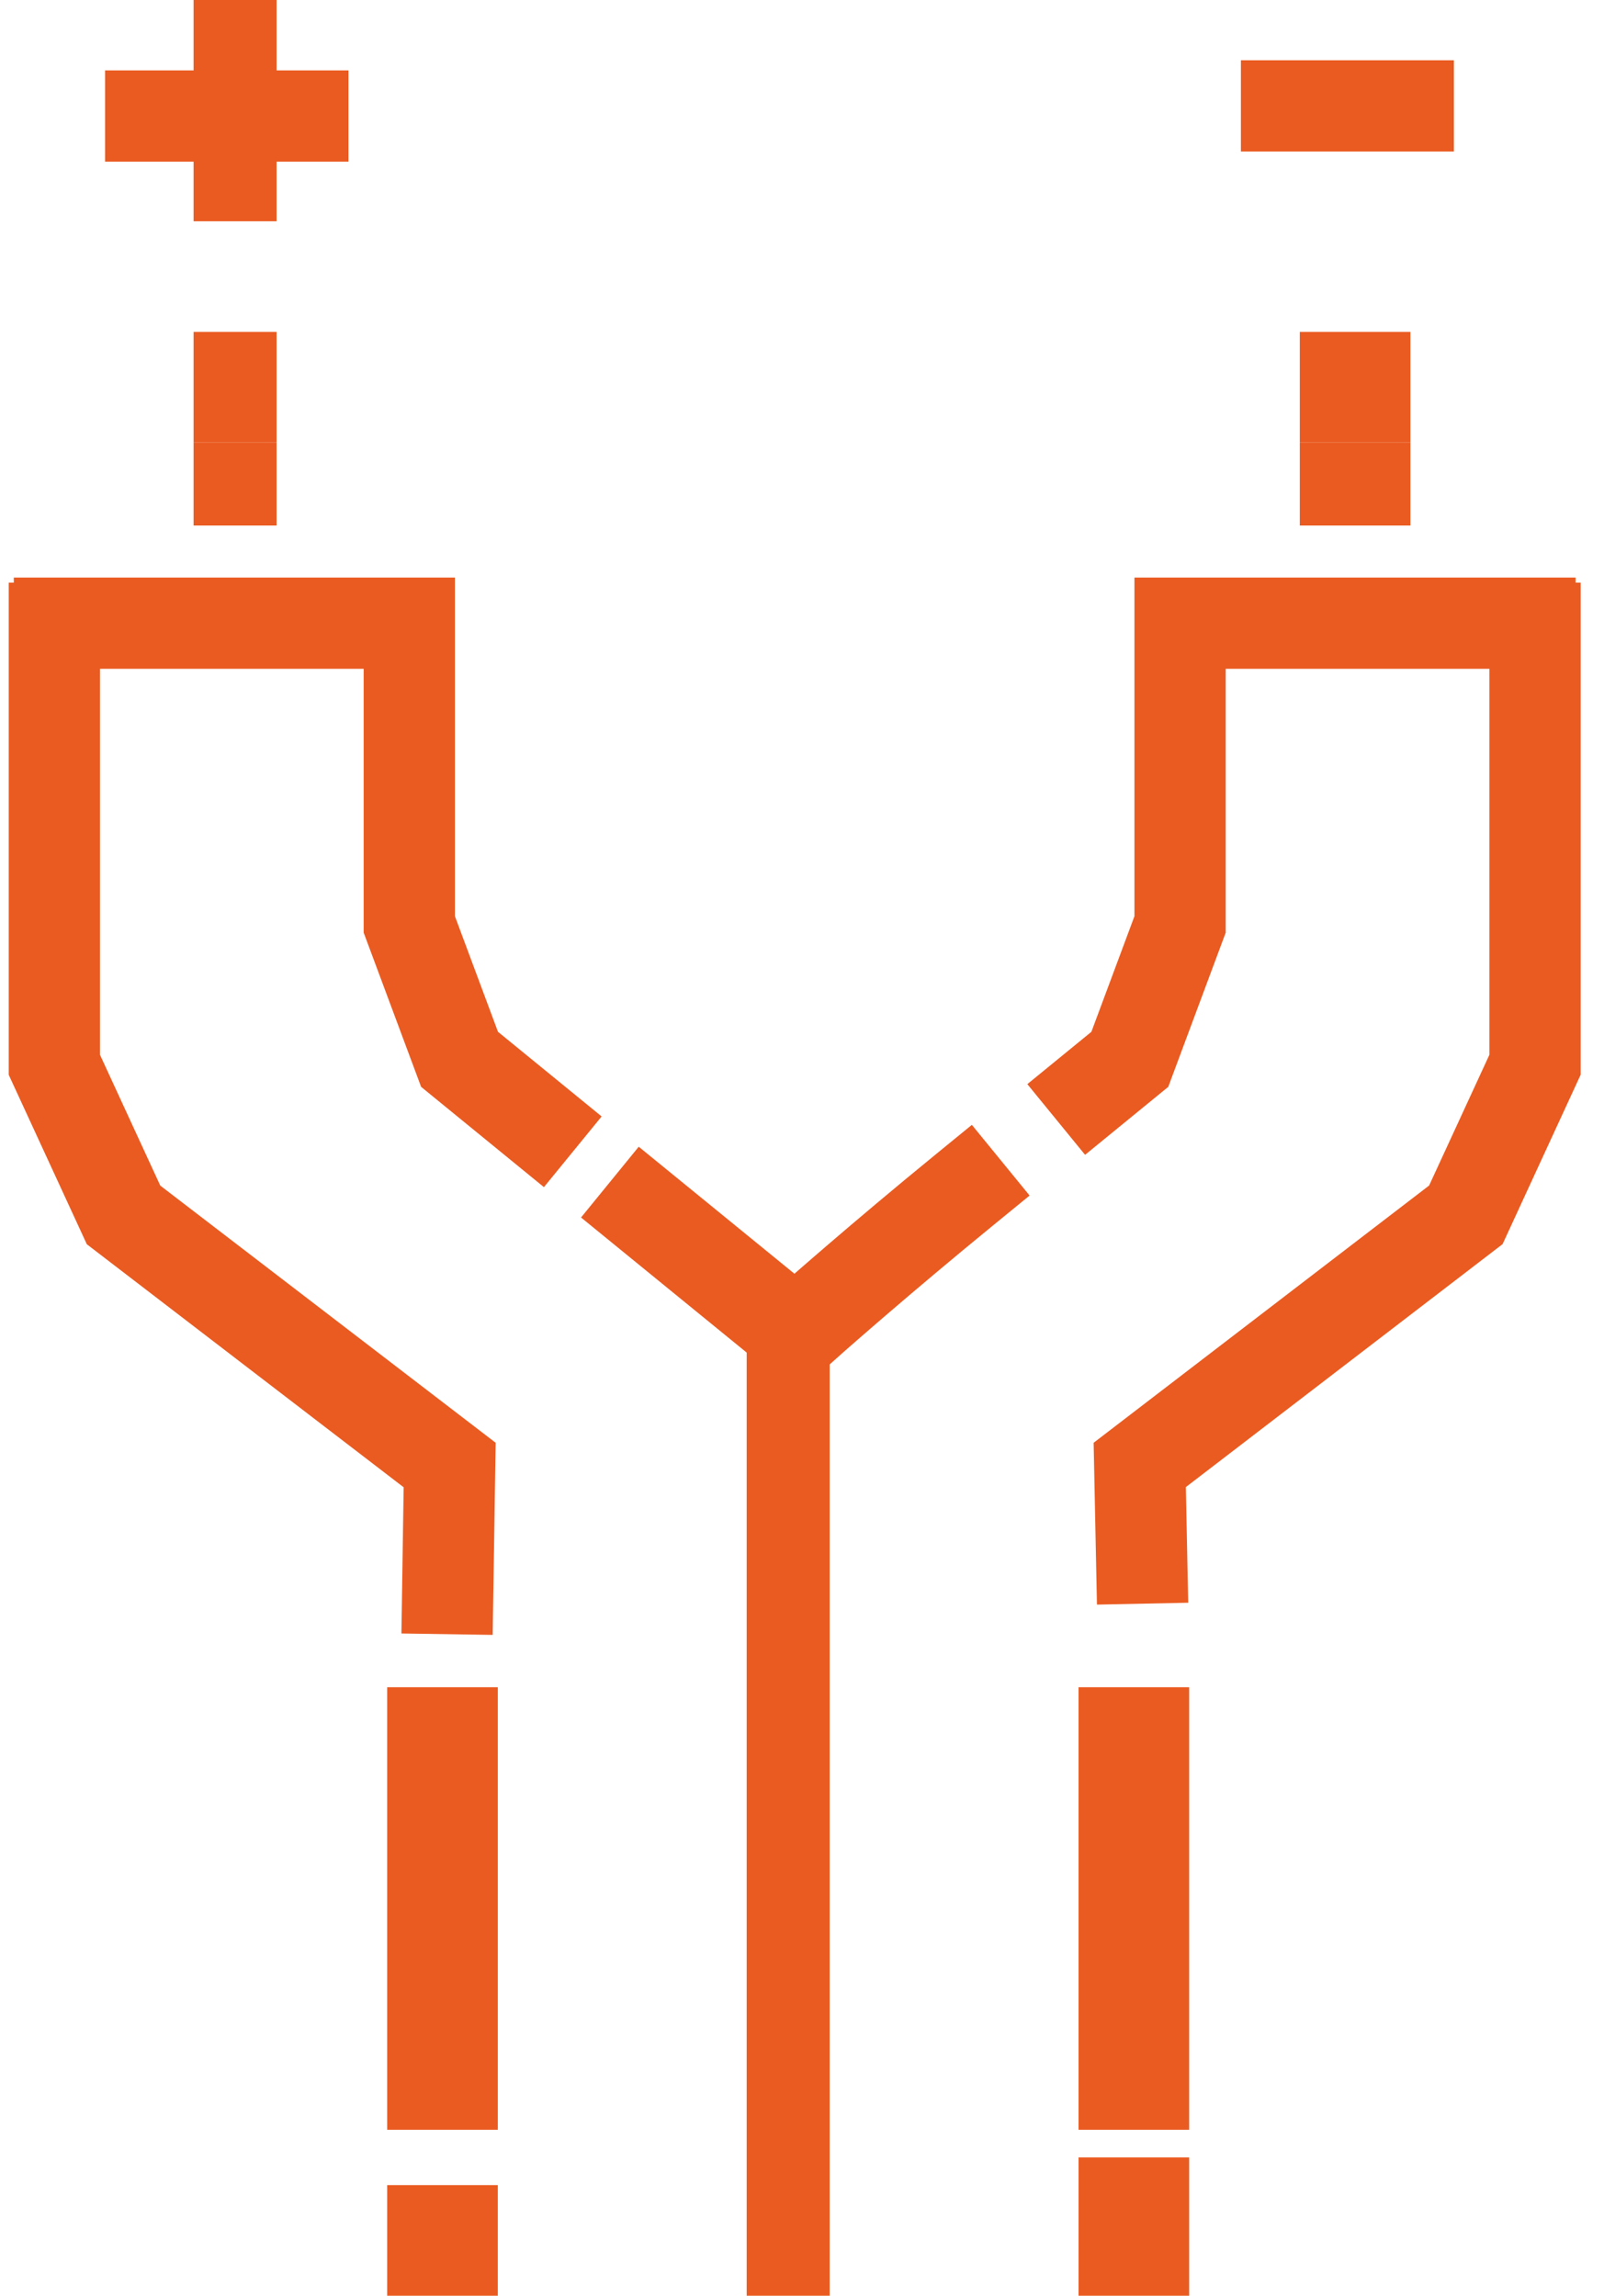 <?xml version="1.0" encoding="UTF-8"?>
<svg xmlns="http://www.w3.org/2000/svg" xmlns:xlink="http://www.w3.org/1999/xlink" width="58" height="83" viewBox="0 0 58 83">
  <defs>
    <clipPath id="a">
      <rect width="58" height="83" transform="translate(-0.263 0.205)" fill="#ea5b21"></rect>
    </clipPath>
  </defs>
  <g transform="translate(0.263 -0.205)">
    <rect width="3" height="36" transform="translate(26.737 47.205)" fill="#ea5b21"></rect>
    <rect width="4" height="16" transform="translate(13.737 61.205)" fill="#ea5b21"></rect>
    <rect width="4" height="4" transform="translate(13.737 79.205)" fill="#ea5b21"></rect>
    <path d="M0,58V75.793l2.824,6.126,11.457,8.787L14.2,95.992l3.3.051.108-6.946L5.481,79.8,3.3,75.069V58Z" transform="translate(0.052 -36.73)" fill="#ea5b21"></path>
    <path d="M.5,57.5v3.3H13.152v9.537l2.077,5.576,4.441,3.626,2.087-2.556-3.748-3.06-1.557-4.179V57.5Z" transform="translate(-0.265 -36.414)" fill="#ea5b21"></path>
    <rect width="3.301" height="9.35" transform="matrix(0.632, -0.775, 0.775, 0.632, 20.747, 44.222)" fill="#ea5b21"></rect>
    <rect width="3" height="3" transform="translate(6.737 16.205)" fill="#ea5b21"></rect>
    <rect width="3" height="4" transform="translate(6.737 12.205)" fill="#ea5b21"></rect>
    <rect width="4" height="16" transform="translate(38.737 61.205)" fill="#ea5b21"></rect>
    <rect width="4" height="5" transform="translate(38.737 78.205)" fill="#ea5b21"></rect>
    <path d="M121.286,58V75.069l-2.18,4.728-12.131,9.3.12,5.851,3.3-.068-.085-4.181,11.453-8.784,2.824-6.126V58Z" transform="translate(-67.693 -36.73)" fill="#ea5b21"></path>
    <path d="M102.527,78.371l-2.088-2.556,2.316-1.892,1.557-4.179V57.5h15.952v3.3H107.612v9.538l-2.077,5.575Z" transform="translate(-63.554 -36.414)" fill="#ea5b21"></path>
    <g transform="translate(0 0)">
      <g clip-path="url(#a)">
        <path d="M75.3,120.735l-2.19-2.469,1.235-1.1c.023-.021,2.406-2.131,5.5-4.657l1.278-1.044,2.088,2.556-1.278,1.044c-3.041,2.484-5.373,4.549-5.4,4.57Z" transform="translate(-46.244 -70.592)" fill="#ea5b21"></path>
        <rect width="4" height="3" transform="translate(46.737 16.205)" fill="#ea5b21"></rect>
        <rect width="4" height="4" transform="translate(46.737 12.205)" fill="#ea5b21"></rect>
        <rect width="3" height="8" transform="translate(6.737 0.205)" fill="#ea5b21"></rect>
        <rect width="8.801" height="3.3" transform="translate(3.536 2.75)" fill="#ea5b21"></rect>
        <rect width="7.701" height="3.3" transform="translate(44.608 2.384)" fill="#ea5b21"></rect>
      </g>
    </g>
  </g>
</svg>
